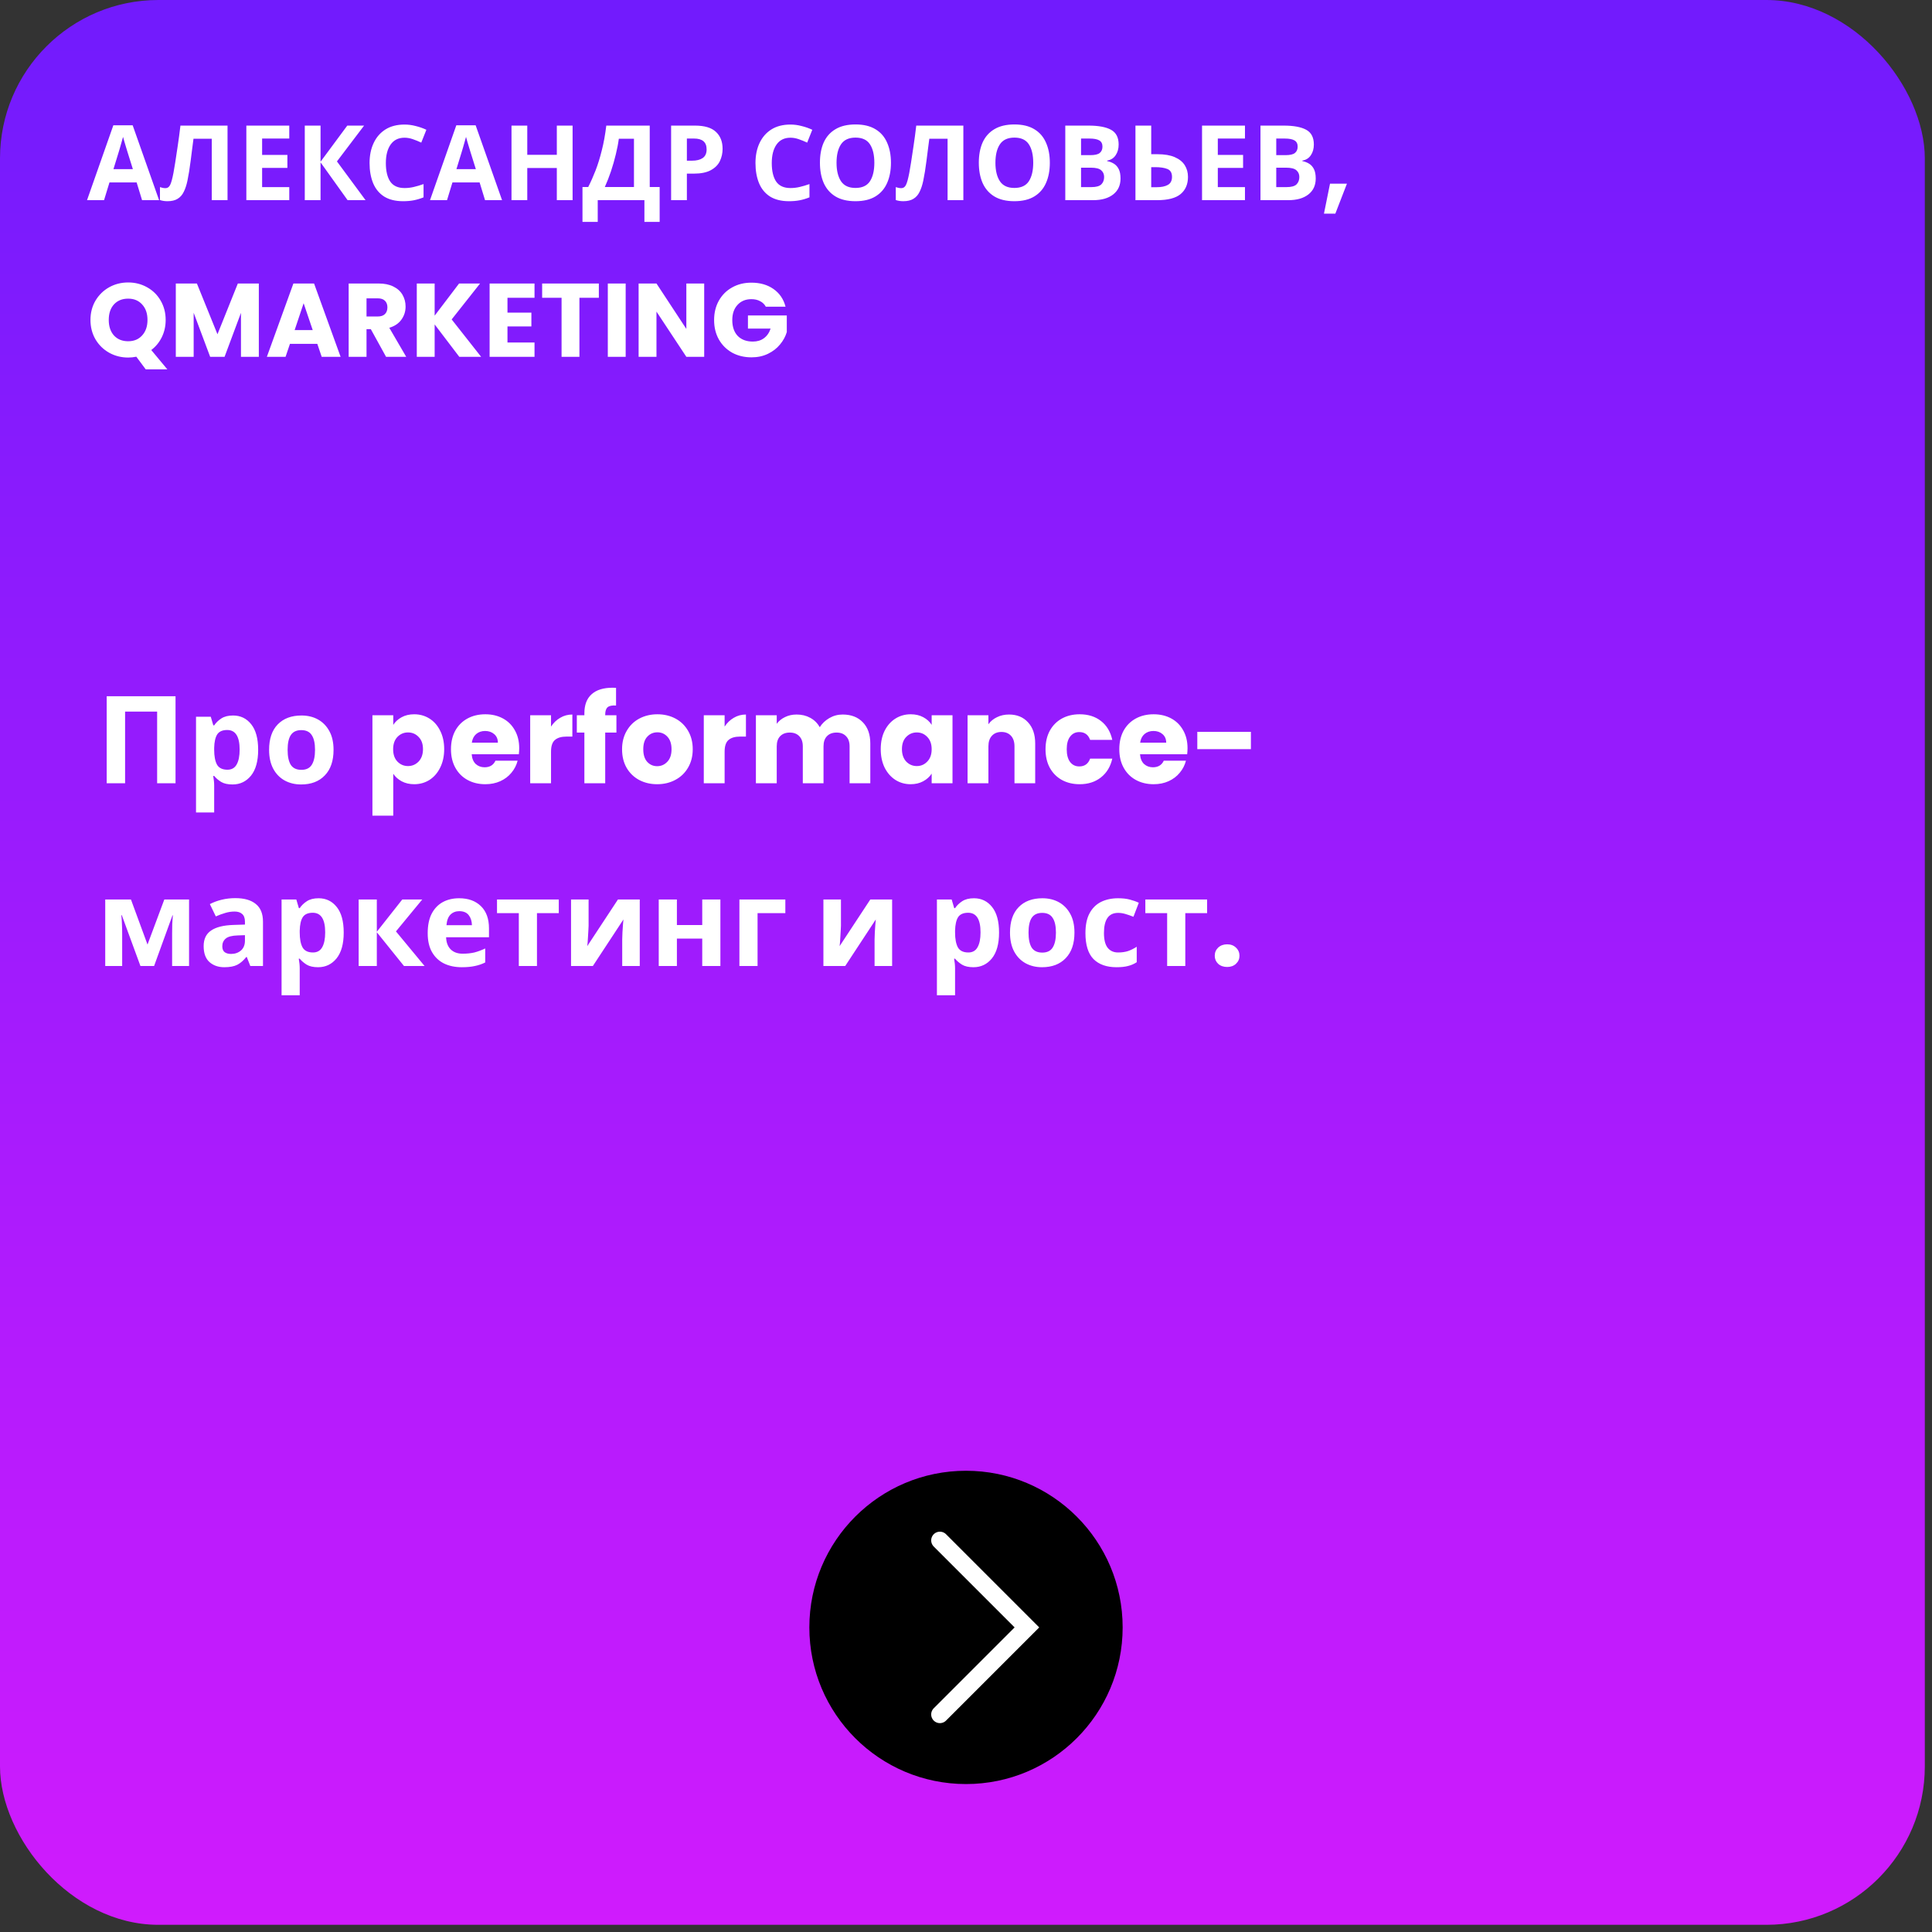 <?xml version="1.0" encoding="UTF-8"?> <svg xmlns="http://www.w3.org/2000/svg" width="222" height="222" viewBox="0 0 222 222" fill="none"><rect x="0" y="0" width="222" height="222" fill="#333333" stroke="none"/> <rect width="221.174" height="221.174" rx="18.204" fill="url(#paint0_linear)"></rect> <path d="M16.324 23L15.7 20.96H12.58L11.956 23H10L13.024 14.396H15.244L18.28 23H16.324ZM14.644 17.444C14.604 17.308 14.552 17.136 14.488 16.928C14.424 16.72 14.36 16.508 14.296 16.292C14.232 16.076 14.18 15.888 14.14 15.728C14.1 15.888 14.044 16.088 13.972 16.328C13.908 16.56 13.844 16.784 13.78 17C13.724 17.208 13.68 17.356 13.648 17.444L13.036 19.436H15.268L14.644 17.444ZM26.145 23H24.333V15.944H22.233C22.185 16.312 22.133 16.712 22.077 17.144C22.029 17.576 21.973 18.016 21.909 18.464C21.853 18.904 21.793 19.324 21.729 19.724C21.665 20.116 21.601 20.464 21.537 20.768C21.433 21.264 21.293 21.688 21.117 22.04C20.949 22.392 20.713 22.66 20.409 22.844C20.113 23.028 19.725 23.12 19.245 23.12C18.933 23.12 18.645 23.076 18.381 22.988V21.5C18.485 21.532 18.585 21.56 18.681 21.584C18.785 21.608 18.897 21.62 19.017 21.62C19.249 21.62 19.425 21.5 19.545 21.26C19.673 21.012 19.801 20.552 19.929 19.88C19.977 19.624 20.045 19.224 20.133 18.68C20.221 18.136 20.317 17.5 20.421 16.772C20.533 16.036 20.637 15.256 20.733 14.432H26.145V23ZM33.239 23H28.307V14.432H33.239V15.92H30.119V17.804H33.023V19.292H30.119V21.5H33.239V23ZM42.005 23H39.941L36.833 18.656V23H35.021V14.432H36.833V18.584L39.905 14.432H41.837L38.717 18.548L42.005 23ZM46.486 15.824C45.789 15.824 45.258 16.084 44.889 16.604C44.522 17.124 44.337 17.836 44.337 18.74C44.337 19.652 44.505 20.36 44.842 20.864C45.185 21.36 45.733 21.608 46.486 21.608C46.837 21.608 47.185 21.568 47.529 21.488C47.882 21.408 48.261 21.296 48.669 21.152V22.676C48.294 22.828 47.922 22.94 47.553 23.012C47.185 23.084 46.773 23.12 46.318 23.12C45.438 23.12 44.709 22.94 44.133 22.58C43.566 22.212 43.145 21.7 42.873 21.044C42.602 20.38 42.465 19.608 42.465 18.728C42.465 17.864 42.621 17.1 42.934 16.436C43.245 15.772 43.697 15.252 44.289 14.876C44.889 14.5 45.621 14.312 46.486 14.312C46.91 14.312 47.334 14.368 47.758 14.48C48.19 14.584 48.602 14.728 48.993 14.912L48.406 16.388C48.086 16.236 47.761 16.104 47.434 15.992C47.114 15.88 46.797 15.824 46.486 15.824ZM55.734 23L55.11 20.96H51.99L51.366 23H49.41L52.434 14.396H54.654L57.69 23H55.734ZM54.054 17.444C54.014 17.308 53.962 17.136 53.898 16.928C53.834 16.72 53.77 16.508 53.706 16.292C53.642 16.076 53.59 15.888 53.55 15.728C53.51 15.888 53.454 16.088 53.382 16.328C53.318 16.56 53.254 16.784 53.19 17C53.134 17.208 53.09 17.356 53.058 17.444L52.446 19.436H54.678L54.054 17.444ZM65.795 23H63.983V19.304H60.587V23H58.775V14.432H60.587V17.792H63.983V14.432H65.795V23ZM74.659 14.432V21.488H75.799V25.496H74.047V23H68.683V25.496H66.931V21.488H67.591C67.895 20.888 68.179 20.248 68.443 19.568C68.707 18.88 68.943 18.116 69.151 17.276C69.367 16.436 69.539 15.488 69.667 14.432H74.659ZM71.107 15.944C71.035 16.496 70.919 17.096 70.759 17.744C70.607 18.384 70.423 19.028 70.207 19.676C69.991 20.316 69.755 20.92 69.499 21.488H72.847V15.944H71.107ZM79.851 14.432C80.955 14.432 81.759 14.672 82.263 15.152C82.775 15.624 83.031 16.276 83.031 17.108C83.031 17.604 82.927 18.072 82.719 18.512C82.511 18.944 82.163 19.292 81.675 19.556C81.195 19.82 80.539 19.952 79.707 19.952H78.927V23H77.115V14.432H79.851ZM79.755 15.92H78.927V18.464H79.527C80.039 18.464 80.443 18.364 80.739 18.164C81.043 17.956 81.195 17.624 81.195 17.168C81.195 16.336 80.715 15.92 79.755 15.92ZM90.829 15.824C90.133 15.824 89.601 16.084 89.233 16.604C88.865 17.124 88.681 17.836 88.681 18.74C88.681 19.652 88.849 20.36 89.185 20.864C89.529 21.36 90.077 21.608 90.829 21.608C91.181 21.608 91.529 21.568 91.873 21.488C92.225 21.408 92.605 21.296 93.013 21.152V22.676C92.637 22.828 92.265 22.94 91.897 23.012C91.529 23.084 91.117 23.12 90.661 23.12C89.781 23.12 89.053 22.94 88.477 22.58C87.909 22.212 87.489 21.7 87.217 21.044C86.945 20.38 86.809 19.608 86.809 18.728C86.809 17.864 86.965 17.1 87.277 16.436C87.589 15.772 88.041 15.252 88.633 14.876C89.233 14.5 89.965 14.312 90.829 14.312C91.253 14.312 91.677 14.368 92.101 14.48C92.533 14.584 92.945 14.728 93.337 14.912L92.749 16.388C92.429 16.236 92.105 16.104 91.777 15.992C91.457 15.88 91.141 15.824 90.829 15.824ZM102.376 18.704C102.376 19.592 102.228 20.368 101.932 21.032C101.644 21.688 101.2 22.2 100.6 22.568C99.999 22.936 99.231 23.12 98.296 23.12C97.368 23.12 96.6 22.936 95.992 22.568C95.391 22.2 94.944 21.684 94.647 21.02C94.359 20.356 94.216 19.58 94.216 18.692C94.216 17.804 94.359 17.032 94.647 16.376C94.944 15.72 95.391 15.212 95.992 14.852C96.6 14.484 97.371 14.3 98.308 14.3C99.236 14.3 99.999 14.484 100.6 14.852C101.2 15.212 101.644 15.724 101.932 16.388C102.228 17.044 102.376 17.816 102.376 18.704ZM96.124 18.704C96.124 19.6 96.296 20.308 96.639 20.828C96.984 21.34 97.535 21.596 98.296 21.596C99.072 21.596 99.627 21.34 99.963 20.828C100.3 20.308 100.468 19.6 100.468 18.704C100.468 17.8 100.3 17.092 99.963 16.58C99.627 16.068 99.076 15.812 98.308 15.812C97.54 15.812 96.984 16.068 96.639 16.58C96.296 17.092 96.124 17.8 96.124 18.704ZM110.696 23H108.884V15.944H106.784C106.736 16.312 106.684 16.712 106.628 17.144C106.58 17.576 106.524 18.016 106.46 18.464C106.404 18.904 106.344 19.324 106.28 19.724C106.216 20.116 106.152 20.464 106.088 20.768C105.984 21.264 105.844 21.688 105.668 22.04C105.5 22.392 105.264 22.66 104.96 22.844C104.664 23.028 104.276 23.12 103.796 23.12C103.484 23.12 103.196 23.076 102.932 22.988V21.5C103.036 21.532 103.136 21.56 103.232 21.584C103.336 21.608 103.448 21.62 103.568 21.62C103.8 21.62 103.976 21.5 104.096 21.26C104.224 21.012 104.352 20.552 104.48 19.88C104.528 19.624 104.596 19.224 104.684 18.68C104.772 18.136 104.868 17.5 104.972 16.772C105.084 16.036 105.188 15.256 105.284 14.432H110.696V23ZM120.633 18.704C120.633 19.592 120.485 20.368 120.189 21.032C119.901 21.688 119.457 22.2 118.857 22.568C118.257 22.936 117.489 23.12 116.553 23.12C115.625 23.12 114.857 22.936 114.249 22.568C113.649 22.2 113.201 21.684 112.905 21.02C112.617 20.356 112.473 19.58 112.473 18.692C112.473 17.804 112.617 17.032 112.905 16.376C113.201 15.72 113.649 15.212 114.249 14.852C114.857 14.484 115.629 14.3 116.565 14.3C117.493 14.3 118.257 14.484 118.857 14.852C119.457 15.212 119.901 15.724 120.189 16.388C120.485 17.044 120.633 17.816 120.633 18.704ZM114.381 18.704C114.381 19.6 114.553 20.308 114.897 20.828C115.241 21.34 115.793 21.596 116.553 21.596C117.329 21.596 117.885 21.34 118.221 20.828C118.557 20.308 118.725 19.6 118.725 18.704C118.725 17.8 118.557 17.092 118.221 16.58C117.885 16.068 117.333 15.812 116.565 15.812C115.797 15.812 115.241 16.068 114.897 16.58C114.553 17.092 114.381 17.8 114.381 18.704ZM125.072 14.432C126.216 14.432 127.08 14.592 127.664 14.912C128.248 15.232 128.54 15.796 128.54 16.604C128.54 17.092 128.424 17.504 128.192 17.84C127.968 18.176 127.644 18.38 127.22 18.452V18.512C127.508 18.568 127.768 18.668 128 18.812C128.232 18.956 128.416 19.164 128.552 19.436C128.688 19.708 128.756 20.068 128.756 20.516C128.756 21.292 128.476 21.9 127.916 22.34C127.356 22.78 126.588 23 125.612 23H122.408V14.432H125.072ZM125.276 17.828C125.804 17.828 126.168 17.744 126.368 17.576C126.576 17.408 126.68 17.164 126.68 16.844C126.68 16.516 126.56 16.28 126.32 16.136C126.08 15.992 125.7 15.92 125.18 15.92H124.22V17.828H125.276ZM124.22 19.268V21.5H125.408C125.952 21.5 126.332 21.396 126.548 21.188C126.764 20.972 126.872 20.688 126.872 20.336C126.872 20.016 126.76 19.76 126.536 19.568C126.32 19.368 125.924 19.268 125.348 19.268H124.22ZM130.471 23V14.432H132.283V17.72H133.003C133.811 17.72 134.471 17.832 134.983 18.056C135.503 18.28 135.887 18.588 136.135 18.98C136.383 19.372 136.507 19.82 136.507 20.324C136.507 21.172 136.223 21.832 135.655 22.304C135.095 22.768 134.199 23 132.967 23H130.471ZM132.895 21.512C133.447 21.512 133.879 21.424 134.191 21.248C134.511 21.072 134.671 20.764 134.671 20.324C134.671 19.868 134.499 19.568 134.155 19.424C133.811 19.28 133.343 19.208 132.751 19.208H132.283V21.512H132.895ZM143.055 23H138.123V14.432H143.055V15.92H139.935V17.804H142.839V19.292H139.935V21.5H143.055V23ZM147.502 14.432C148.646 14.432 149.51 14.592 150.094 14.912C150.678 15.232 150.97 15.796 150.97 16.604C150.97 17.092 150.854 17.504 150.622 17.84C150.398 18.176 150.074 18.38 149.65 18.452V18.512C149.938 18.568 150.198 18.668 150.43 18.812C150.662 18.956 150.846 19.164 150.982 19.436C151.118 19.708 151.186 20.068 151.186 20.516C151.186 21.292 150.906 21.9 150.346 22.34C149.786 22.78 149.018 23 148.042 23H144.838V14.432H147.502ZM147.706 17.828C148.234 17.828 148.598 17.744 148.798 17.576C149.006 17.408 149.11 17.164 149.11 16.844C149.11 16.516 148.99 16.28 148.75 16.136C148.51 15.992 148.13 15.92 147.61 15.92H146.65V17.828H147.706ZM146.65 19.268V21.5H147.838C148.382 21.5 148.762 21.396 148.978 21.188C149.194 20.972 149.302 20.688 149.302 20.336C149.302 20.016 149.19 19.76 148.966 19.568C148.75 19.368 148.354 19.268 147.778 19.268H146.65ZM154.772 21.104L153.44 24.548H152.132L152.828 21.104H154.772ZM16.744 42.44L15.664 40.988C15.344 41.052 15.032 41.084 14.728 41.084C13.936 41.084 13.208 40.9 12.544 40.532C11.888 40.164 11.364 39.652 10.972 38.996C10.588 38.332 10.396 37.588 10.396 36.764C10.396 35.94 10.588 35.2 10.972 34.544C11.364 33.888 11.888 33.376 12.544 33.008C13.208 32.64 13.936 32.456 14.728 32.456C15.52 32.456 16.244 32.64 16.9 33.008C17.564 33.376 18.084 33.888 18.46 34.544C18.844 35.2 19.036 35.94 19.036 36.764C19.036 37.484 18.888 38.144 18.592 38.744C18.304 39.336 17.9 39.828 17.38 40.22L19.228 42.44H16.744ZM12.496 36.764C12.496 37.508 12.696 38.104 13.096 38.552C13.504 38.992 14.048 39.212 14.728 39.212C15.4 39.212 15.936 38.988 16.336 38.54C16.744 38.092 16.948 37.5 16.948 36.764C16.948 36.02 16.744 35.428 16.336 34.988C15.936 34.54 15.4 34.316 14.728 34.316C14.048 34.316 13.504 34.536 13.096 34.976C12.696 35.416 12.496 36.012 12.496 36.764ZM29.741 32.576V41H27.689V35.948L25.805 41H24.149L22.253 35.936V41H20.201V32.576H22.625L24.989 38.408L27.329 32.576H29.741ZM36.461 39.512H33.317L32.813 41H30.665L33.713 32.576H36.089L39.137 41H36.965L36.461 39.512ZM35.933 37.928L34.889 34.844L33.857 37.928H35.933ZM44.36 41L42.608 37.82H42.116V41H40.064V32.576H43.508C44.172 32.576 44.736 32.692 45.2 32.924C45.672 33.156 46.024 33.476 46.256 33.884C46.488 34.284 46.604 34.732 46.604 35.228C46.604 35.788 46.444 36.288 46.124 36.728C45.812 37.168 45.348 37.48 44.732 37.664L46.676 41H44.36ZM42.116 36.368H43.388C43.764 36.368 44.044 36.276 44.228 36.092C44.42 35.908 44.516 35.648 44.516 35.312C44.516 34.992 44.42 34.74 44.228 34.556C44.044 34.372 43.764 34.28 43.388 34.28H42.116V36.368ZM52.776 41L49.944 37.28V41H47.892V32.576H49.944V36.272L52.752 32.576H55.164L51.9 36.704L55.284 41H52.776ZM58.312 34.22V35.924H61.06V37.508H58.312V39.356H61.42V41H56.26V32.576H61.42V34.22H58.312ZM68.812 32.576V34.22H66.58V41H64.528V34.22H62.296V32.576H68.812ZM71.894 32.576V41H69.842V32.576H71.894ZM80.917 41H78.865L75.433 35.804V41H73.381V32.576H75.433L78.865 37.796V32.576H80.917V41ZM87.996 35.24C87.844 34.96 87.624 34.748 87.336 34.604C87.056 34.452 86.724 34.376 86.34 34.376C85.676 34.376 85.144 34.596 84.744 35.036C84.344 35.468 84.144 36.048 84.144 36.776C84.144 37.552 84.352 38.16 84.768 38.6C85.192 39.032 85.772 39.248 86.508 39.248C87.012 39.248 87.436 39.12 87.78 38.864C88.132 38.608 88.388 38.24 88.548 37.76H85.944V36.248H90.408V38.156C90.256 38.668 89.996 39.144 89.628 39.584C89.268 40.024 88.808 40.38 88.248 40.652C87.688 40.924 87.056 41.06 86.352 41.06C85.52 41.06 84.776 40.88 84.12 40.52C83.472 40.152 82.964 39.644 82.596 38.996C82.236 38.348 82.056 37.608 82.056 36.776C82.056 35.944 82.236 35.204 82.596 34.556C82.964 33.9 83.472 33.392 84.12 33.032C84.768 32.664 85.508 32.48 86.34 32.48C87.348 32.48 88.196 32.724 88.884 33.212C89.58 33.7 90.04 34.376 90.264 35.24H87.996Z" fill="white"></path> <path d="M12.26 90V80.004H20.17V90H18.056V81.768H14.374V90H12.26ZM26.78 82.216C27.638 82.216 28.334 82.552 28.866 83.224C29.398 83.887 29.664 84.867 29.664 86.164C29.664 87.461 29.388 88.451 28.838 89.132C28.287 89.804 27.582 90.14 26.724 90.14C26.173 90.14 25.734 90.042 25.408 89.846C25.081 89.641 24.815 89.412 24.61 89.16H24.498C24.572 89.552 24.61 89.925 24.61 90.28V93.36H22.524V82.356H24.218L24.512 83.35H24.61C24.815 83.042 25.09 82.776 25.436 82.552C25.781 82.328 26.229 82.216 26.78 82.216ZM26.108 83.882C25.566 83.882 25.184 84.05 24.96 84.386C24.745 84.722 24.628 85.235 24.61 85.926V86.15C24.61 86.887 24.717 87.457 24.932 87.858C25.156 88.25 25.557 88.446 26.136 88.446C26.612 88.446 26.962 88.25 27.186 87.858C27.419 87.457 27.536 86.883 27.536 86.136C27.536 84.633 27.06 83.882 26.108 83.882ZM38.327 86.164C38.327 87.433 37.991 88.413 37.319 89.104C36.656 89.795 35.751 90.14 34.603 90.14C33.894 90.14 33.259 89.986 32.699 89.678C32.148 89.37 31.714 88.922 31.397 88.334C31.08 87.737 30.921 87.013 30.921 86.164C30.921 84.895 31.252 83.919 31.915 83.238C32.578 82.557 33.488 82.216 34.645 82.216C35.364 82.216 35.998 82.37 36.549 82.678C37.1 82.986 37.534 83.434 37.851 84.022C38.168 84.601 38.327 85.315 38.327 86.164ZM33.049 86.164C33.049 86.92 33.17 87.494 33.413 87.886C33.665 88.269 34.071 88.46 34.631 88.46C35.182 88.46 35.578 88.269 35.821 87.886C36.073 87.494 36.199 86.92 36.199 86.164C36.199 85.408 36.073 84.843 35.821 84.47C35.578 84.087 35.177 83.896 34.617 83.896C34.066 83.896 33.665 84.087 33.413 84.47C33.17 84.843 33.049 85.408 33.049 86.164ZM45.188 83.294C45.421 82.93 45.743 82.636 46.154 82.412C46.564 82.188 47.045 82.076 47.596 82.076C48.24 82.076 48.823 82.239 49.346 82.566C49.868 82.893 50.279 83.359 50.578 83.966C50.886 84.573 51.04 85.277 51.04 86.08C51.04 86.883 50.886 87.592 50.578 88.208C50.279 88.815 49.868 89.286 49.346 89.622C48.823 89.949 48.24 90.112 47.596 90.112C47.054 90.112 46.574 90 46.154 89.776C45.743 89.552 45.421 89.263 45.188 88.908V93.724H42.794V82.188H45.188V83.294ZM48.604 86.08C48.604 85.483 48.436 85.016 48.1 84.68C47.773 84.335 47.367 84.162 46.882 84.162C46.406 84.162 46 84.335 45.664 84.68C45.337 85.025 45.174 85.497 45.174 86.094C45.174 86.691 45.337 87.163 45.664 87.508C46 87.853 46.406 88.026 46.882 88.026C47.358 88.026 47.764 87.853 48.1 87.508C48.436 87.153 48.604 86.677 48.604 86.08ZM59.66 85.968C59.66 86.192 59.646 86.425 59.618 86.668H54.2C54.237 87.153 54.391 87.527 54.662 87.788C54.942 88.04 55.282 88.166 55.684 88.166C56.281 88.166 56.696 87.914 56.93 87.41H59.478C59.347 87.923 59.109 88.385 58.764 88.796C58.428 89.207 58.003 89.529 57.49 89.762C56.976 89.995 56.402 90.112 55.768 90.112C55.002 90.112 54.321 89.949 53.724 89.622C53.126 89.295 52.66 88.829 52.324 88.222C51.988 87.615 51.82 86.906 51.82 86.094C51.82 85.282 51.983 84.573 52.31 83.966C52.646 83.359 53.112 82.893 53.71 82.566C54.307 82.239 54.993 82.076 55.768 82.076C56.524 82.076 57.196 82.235 57.784 82.552C58.372 82.869 58.829 83.322 59.156 83.91C59.492 84.498 59.66 85.184 59.66 85.968ZM57.21 85.338C57.21 84.927 57.07 84.601 56.79 84.358C56.51 84.115 56.16 83.994 55.74 83.994C55.338 83.994 54.998 84.111 54.718 84.344C54.447 84.577 54.279 84.909 54.214 85.338H57.21ZM63.317 83.49C63.597 83.061 63.947 82.725 64.367 82.482C64.787 82.23 65.253 82.104 65.767 82.104V84.638H65.109C64.511 84.638 64.063 84.769 63.765 85.03C63.466 85.282 63.317 85.73 63.317 86.374V90H60.923V82.188H63.317V83.49ZM70.831 84.176H69.543V90H67.149V84.176H66.281V82.188H67.149V81.964C67.149 81.003 67.424 80.275 67.975 79.78C68.526 79.276 69.333 79.024 70.397 79.024C70.574 79.024 70.705 79.029 70.789 79.038V81.068C70.332 81.04 70.01 81.105 69.823 81.264C69.636 81.423 69.543 81.707 69.543 82.118V82.188H70.831V84.176ZM75.512 90.112C74.747 90.112 74.056 89.949 73.44 89.622C72.833 89.295 72.353 88.829 71.998 88.222C71.653 87.615 71.48 86.906 71.48 86.094C71.48 85.291 71.657 84.587 72.012 83.98C72.367 83.364 72.852 82.893 73.468 82.566C74.084 82.239 74.775 82.076 75.54 82.076C76.305 82.076 76.996 82.239 77.612 82.566C78.228 82.893 78.713 83.364 79.068 83.98C79.423 84.587 79.6 85.291 79.6 86.094C79.6 86.897 79.418 87.606 79.054 88.222C78.699 88.829 78.209 89.295 77.584 89.622C76.968 89.949 76.277 90.112 75.512 90.112ZM75.512 88.04C75.969 88.04 76.357 87.872 76.674 87.536C77.001 87.2 77.164 86.719 77.164 86.094C77.164 85.469 77.005 84.988 76.688 84.652C76.38 84.316 75.997 84.148 75.54 84.148C75.073 84.148 74.686 84.316 74.378 84.652C74.07 84.979 73.916 85.459 73.916 86.094C73.916 86.719 74.065 87.2 74.364 87.536C74.672 87.872 75.055 88.04 75.512 88.04ZM83.264 83.49C83.544 83.061 83.894 82.725 84.314 82.482C84.734 82.23 85.201 82.104 85.714 82.104V84.638H85.056C84.459 84.638 84.011 84.769 83.712 85.03C83.413 85.282 83.264 85.73 83.264 86.374V90H80.87V82.188H83.264V83.49ZM96.826 82.104C97.797 82.104 98.567 82.398 99.136 82.986C99.715 83.574 100.004 84.391 100.004 85.436V90H97.624V85.758C97.624 85.254 97.489 84.867 97.218 84.596C96.957 84.316 96.593 84.176 96.126 84.176C95.66 84.176 95.291 84.316 95.02 84.596C94.759 84.867 94.628 85.254 94.628 85.758V90H92.248V85.758C92.248 85.254 92.113 84.867 91.842 84.596C91.581 84.316 91.217 84.176 90.75 84.176C90.284 84.176 89.915 84.316 89.644 84.596C89.383 84.867 89.252 85.254 89.252 85.758V90H86.858V82.188H89.252V83.168C89.495 82.841 89.812 82.585 90.204 82.398C90.596 82.202 91.04 82.104 91.534 82.104C92.122 82.104 92.645 82.23 93.102 82.482C93.569 82.734 93.933 83.093 94.194 83.56C94.465 83.131 94.834 82.781 95.3 82.51C95.767 82.239 96.276 82.104 96.826 82.104ZM101.203 86.08C101.203 85.277 101.352 84.573 101.651 83.966C101.959 83.359 102.374 82.893 102.897 82.566C103.419 82.239 104.003 82.076 104.647 82.076C105.197 82.076 105.678 82.188 106.089 82.412C106.509 82.636 106.831 82.93 107.055 83.294V82.188H109.449V90H107.055V88.894C106.821 89.258 106.495 89.552 106.075 89.776C105.664 90 105.183 90.112 104.633 90.112C103.998 90.112 103.419 89.949 102.897 89.622C102.374 89.286 101.959 88.815 101.651 88.208C101.352 87.592 101.203 86.883 101.203 86.08ZM107.055 86.094C107.055 85.497 106.887 85.025 106.551 84.68C106.224 84.335 105.823 84.162 105.347 84.162C104.871 84.162 104.465 84.335 104.129 84.68C103.802 85.016 103.639 85.483 103.639 86.08C103.639 86.677 103.802 87.153 104.129 87.508C104.465 87.853 104.871 88.026 105.347 88.026C105.823 88.026 106.224 87.853 106.551 87.508C106.887 87.163 107.055 86.691 107.055 86.094ZM115.941 82.104C116.855 82.104 117.583 82.403 118.125 83C118.675 83.588 118.951 84.4 118.951 85.436V90H116.571V85.758C116.571 85.235 116.435 84.829 116.165 84.54C115.894 84.251 115.53 84.106 115.073 84.106C114.615 84.106 114.251 84.251 113.981 84.54C113.71 84.829 113.575 85.235 113.575 85.758V90H111.181V82.188H113.575V83.224C113.817 82.879 114.144 82.608 114.555 82.412C114.965 82.207 115.427 82.104 115.941 82.104ZM120.138 86.094C120.138 85.282 120.301 84.573 120.628 83.966C120.964 83.359 121.426 82.893 122.014 82.566C122.611 82.239 123.293 82.076 124.058 82.076C125.038 82.076 125.855 82.333 126.508 82.846C127.171 83.359 127.605 84.083 127.81 85.016H125.262C125.047 84.419 124.632 84.12 124.016 84.12C123.577 84.12 123.227 84.293 122.966 84.638C122.705 84.974 122.574 85.459 122.574 86.094C122.574 86.729 122.705 87.219 122.966 87.564C123.227 87.9 123.577 88.068 124.016 88.068C124.632 88.068 125.047 87.769 125.262 87.172H127.81C127.605 88.087 127.171 88.805 126.508 89.328C125.845 89.851 125.029 90.112 124.058 90.112C123.293 90.112 122.611 89.949 122.014 89.622C121.426 89.295 120.964 88.829 120.628 88.222C120.301 87.615 120.138 86.906 120.138 86.094ZM136.455 85.968C136.455 86.192 136.441 86.425 136.413 86.668H130.995C131.032 87.153 131.186 87.527 131.457 87.788C131.737 88.04 132.077 88.166 132.479 88.166C133.076 88.166 133.491 87.914 133.725 87.41H136.273C136.142 87.923 135.904 88.385 135.559 88.796C135.223 89.207 134.798 89.529 134.285 89.762C133.771 89.995 133.197 90.112 132.563 90.112C131.797 90.112 131.116 89.949 130.519 89.622C129.921 89.295 129.455 88.829 129.119 88.222C128.783 87.615 128.615 86.906 128.615 86.094C128.615 85.282 128.778 84.573 129.105 83.966C129.441 83.359 129.907 82.893 130.505 82.566C131.102 82.239 131.788 82.076 132.563 82.076C133.319 82.076 133.991 82.235 134.579 82.552C135.167 82.869 135.624 83.322 135.951 83.91C136.287 84.498 136.455 85.184 136.455 85.968ZM134.005 85.338C134.005 84.927 133.865 84.601 133.585 84.358C133.305 84.115 132.955 83.994 132.535 83.994C132.133 83.994 131.793 84.111 131.513 84.344C131.242 84.577 131.074 84.909 131.009 85.338H134.005ZM143.738 84.092V86.08H137.578V84.092H143.738ZM21.724 103.356V111H19.778V107.248C19.778 106.875 19.783 106.511 19.792 106.156C19.811 105.801 19.834 105.475 19.862 105.176H19.82L17.706 111H16.138L13.996 105.162H13.94C13.977 105.47 14.001 105.801 14.01 106.156C14.029 106.501 14.038 106.884 14.038 107.304V111H12.092V103.356H15.046L16.95 108.536L18.882 103.356H21.724ZM27.041 103.202C28.067 103.202 28.851 103.426 29.392 103.874C29.943 104.313 30.218 104.989 30.218 105.904V111H28.762L28.357 109.964H28.3C27.974 110.375 27.628 110.673 27.265 110.86C26.901 111.047 26.401 111.14 25.767 111.14C25.085 111.14 24.52 110.944 24.073 110.552C23.625 110.151 23.401 109.539 23.401 108.718C23.401 107.906 23.685 107.309 24.255 106.926C24.824 106.534 25.678 106.319 26.817 106.282L28.146 106.24V105.904C28.146 105.503 28.039 105.209 27.825 105.022C27.619 104.835 27.33 104.742 26.956 104.742C26.583 104.742 26.219 104.798 25.864 104.91C25.51 105.013 25.155 105.143 24.8 105.302L24.114 103.888C24.525 103.673 24.978 103.505 25.473 103.384C25.977 103.263 26.499 103.202 27.041 103.202ZM27.334 107.486C26.663 107.505 26.196 107.626 25.934 107.85C25.673 108.074 25.543 108.368 25.543 108.732C25.543 109.049 25.636 109.278 25.823 109.418C26.009 109.549 26.252 109.614 26.55 109.614C26.998 109.614 27.377 109.483 27.684 109.222C27.992 108.951 28.146 108.573 28.146 108.088V107.458L27.334 107.486ZM36.61 103.216C37.468 103.216 38.164 103.552 38.696 104.224C39.228 104.887 39.494 105.867 39.494 107.164C39.494 108.461 39.218 109.451 38.668 110.132C38.117 110.804 37.412 111.14 36.554 111.14C36.003 111.14 35.564 111.042 35.238 110.846C34.911 110.641 34.645 110.412 34.44 110.16H34.328C34.402 110.552 34.44 110.925 34.44 111.28V114.36H32.354V103.356H34.048L34.342 104.35H34.44C34.645 104.042 34.92 103.776 35.266 103.552C35.611 103.328 36.059 103.216 36.61 103.216ZM35.938 104.882C35.396 104.882 35.014 105.05 34.79 105.386C34.575 105.722 34.458 106.235 34.44 106.926V107.15C34.44 107.887 34.547 108.457 34.762 108.858C34.986 109.25 35.387 109.446 35.966 109.446C36.442 109.446 36.792 109.25 37.016 108.858C37.249 108.457 37.366 107.883 37.366 107.136C37.366 105.633 36.89 104.882 35.938 104.882ZM46.225 103.356H48.521L45.497 107.024L48.787 111H46.421L43.299 107.122V111H41.213V103.356H43.299V107.066L46.225 103.356ZM52.758 103.216C53.812 103.216 54.648 103.519 55.264 104.126C55.88 104.723 56.188 105.577 56.188 106.688V107.696H51.26C51.278 108.284 51.451 108.746 51.778 109.082C52.114 109.418 52.576 109.586 53.164 109.586C53.658 109.586 54.106 109.539 54.508 109.446C54.909 109.343 55.324 109.189 55.754 108.984V110.594C55.38 110.781 54.984 110.916 54.564 111C54.153 111.093 53.654 111.14 53.066 111.14C52.3 111.14 51.624 111 51.036 110.72C50.448 110.431 49.986 109.997 49.65 109.418C49.314 108.839 49.146 108.111 49.146 107.234C49.146 106.338 49.295 105.596 49.594 105.008C49.902 104.411 50.326 103.963 50.868 103.664C51.409 103.365 52.039 103.216 52.758 103.216ZM52.772 104.7C52.37 104.7 52.034 104.831 51.764 105.092C51.502 105.353 51.348 105.759 51.302 106.31H54.228C54.218 105.843 54.097 105.461 53.864 105.162C53.63 104.854 53.266 104.7 52.772 104.7ZM64.207 104.924H61.701V111H59.615V104.924H57.109V103.356H64.207V104.924ZM67.633 106.38C67.633 106.539 67.624 106.735 67.605 106.968C67.596 107.201 67.582 107.439 67.563 107.682C67.554 107.925 67.54 108.139 67.521 108.326C67.503 108.513 67.489 108.643 67.479 108.718L71.007 103.356H73.513V111H71.497V107.948C71.497 107.696 71.507 107.421 71.525 107.122C71.544 106.814 71.563 106.529 71.581 106.268C71.609 105.997 71.628 105.792 71.637 105.652L68.123 111H65.617V103.356H67.633V106.38ZM77.78 103.356V106.296H80.692V103.356H82.778V111H80.692V107.85H77.78V111H75.694V103.356H77.78ZM90.241 103.356V104.924H87.049V111H84.963V103.356H90.241ZM96.631 106.38C96.631 106.539 96.622 106.735 96.603 106.968C96.594 107.201 96.58 107.439 96.561 107.682C96.552 107.925 96.538 108.139 96.519 108.326C96.501 108.513 96.487 108.643 96.477 108.718L100.005 103.356H102.511V111H100.495V107.948C100.495 107.696 100.505 107.421 100.523 107.122C100.542 106.814 100.561 106.529 100.579 106.268C100.607 105.997 100.626 105.792 100.635 105.652L97.121 111H94.615V103.356H96.631V106.38ZM111.914 103.216C112.773 103.216 113.468 103.552 114 104.224C114.532 104.887 114.798 105.867 114.798 107.164C114.798 108.461 114.523 109.451 113.972 110.132C113.422 110.804 112.717 111.14 111.858 111.14C111.308 111.14 110.869 111.042 110.542 110.846C110.216 110.641 109.95 110.412 109.744 110.16H109.632C109.707 110.552 109.744 110.925 109.744 111.28V114.36H107.658V103.356H109.352L109.646 104.35H109.744C109.95 104.042 110.225 103.776 110.57 103.552C110.916 103.328 111.364 103.216 111.914 103.216ZM111.242 104.882C110.701 104.882 110.318 105.05 110.094 105.386C109.88 105.722 109.763 106.235 109.744 106.926V107.15C109.744 107.887 109.852 108.457 110.066 108.858C110.29 109.25 110.692 109.446 111.27 109.446C111.746 109.446 112.096 109.25 112.32 108.858C112.554 108.457 112.67 107.883 112.67 107.136C112.67 105.633 112.194 104.882 111.242 104.882ZM123.462 107.164C123.462 108.433 123.126 109.413 122.454 110.104C121.791 110.795 120.886 111.14 119.738 111.14C119.028 111.14 118.394 110.986 117.834 110.678C117.283 110.37 116.849 109.922 116.532 109.334C116.214 108.737 116.056 108.013 116.056 107.164C116.056 105.895 116.387 104.919 117.05 104.238C117.712 103.557 118.622 103.216 119.78 103.216C120.498 103.216 121.133 103.37 121.684 103.678C122.234 103.986 122.668 104.434 122.986 105.022C123.303 105.601 123.462 106.315 123.462 107.164ZM118.184 107.164C118.184 107.92 118.305 108.494 118.548 108.886C118.8 109.269 119.206 109.46 119.766 109.46C120.316 109.46 120.713 109.269 120.956 108.886C121.208 108.494 121.334 107.92 121.334 107.164C121.334 106.408 121.208 105.843 120.956 105.47C120.713 105.087 120.312 104.896 119.752 104.896C119.201 104.896 118.8 105.087 118.548 105.47C118.305 105.843 118.184 106.408 118.184 107.164ZM128.294 111.14C127.155 111.14 126.273 110.827 125.648 110.202C125.032 109.567 124.724 108.573 124.724 107.22C124.724 106.287 124.882 105.526 125.2 104.938C125.517 104.35 125.956 103.916 126.516 103.636C127.085 103.356 127.738 103.216 128.476 103.216C128.998 103.216 129.451 103.267 129.834 103.37C130.226 103.473 130.566 103.594 130.856 103.734L130.24 105.344C129.913 105.213 129.605 105.106 129.316 105.022C129.036 104.938 128.756 104.896 128.476 104.896C127.393 104.896 126.852 105.666 126.852 107.206C126.852 107.971 126.992 108.536 127.272 108.9C127.561 109.264 127.962 109.446 128.476 109.446C128.914 109.446 129.302 109.39 129.638 109.278C129.974 109.157 130.3 108.993 130.618 108.788V110.566C130.3 110.771 129.964 110.916 129.61 111C129.264 111.093 128.826 111.14 128.294 111.14ZM138.705 104.924H136.199V111H134.113V104.924H131.607V103.356H138.705V104.924ZM141.011 111.112C140.591 111.112 140.246 110.991 139.975 110.748C139.714 110.496 139.583 110.188 139.583 109.824C139.583 109.451 139.714 109.138 139.975 108.886C140.246 108.634 140.591 108.508 141.011 108.508C141.422 108.508 141.758 108.634 142.019 108.886C142.29 109.138 142.425 109.451 142.425 109.824C142.425 110.188 142.29 110.496 142.019 110.748C141.758 110.991 141.422 111.112 141.011 111.112Z" fill="white"></path> <circle cx="111" cy="187" r="18" fill="black"></circle> <path d="M108 177L118 187L108 197" stroke="white" stroke-width="2" stroke-linecap="round"></path> <defs> <linearGradient id="paint0_linear" x1="110.587" y1="0" x2="110.587" y2="221.174" gradientUnits="userSpaceOnUse"> <stop stop-color="#711BFD"></stop> <stop offset="1" stop-color="#D01BFD"></stop> </linearGradient> </defs> </svg> 